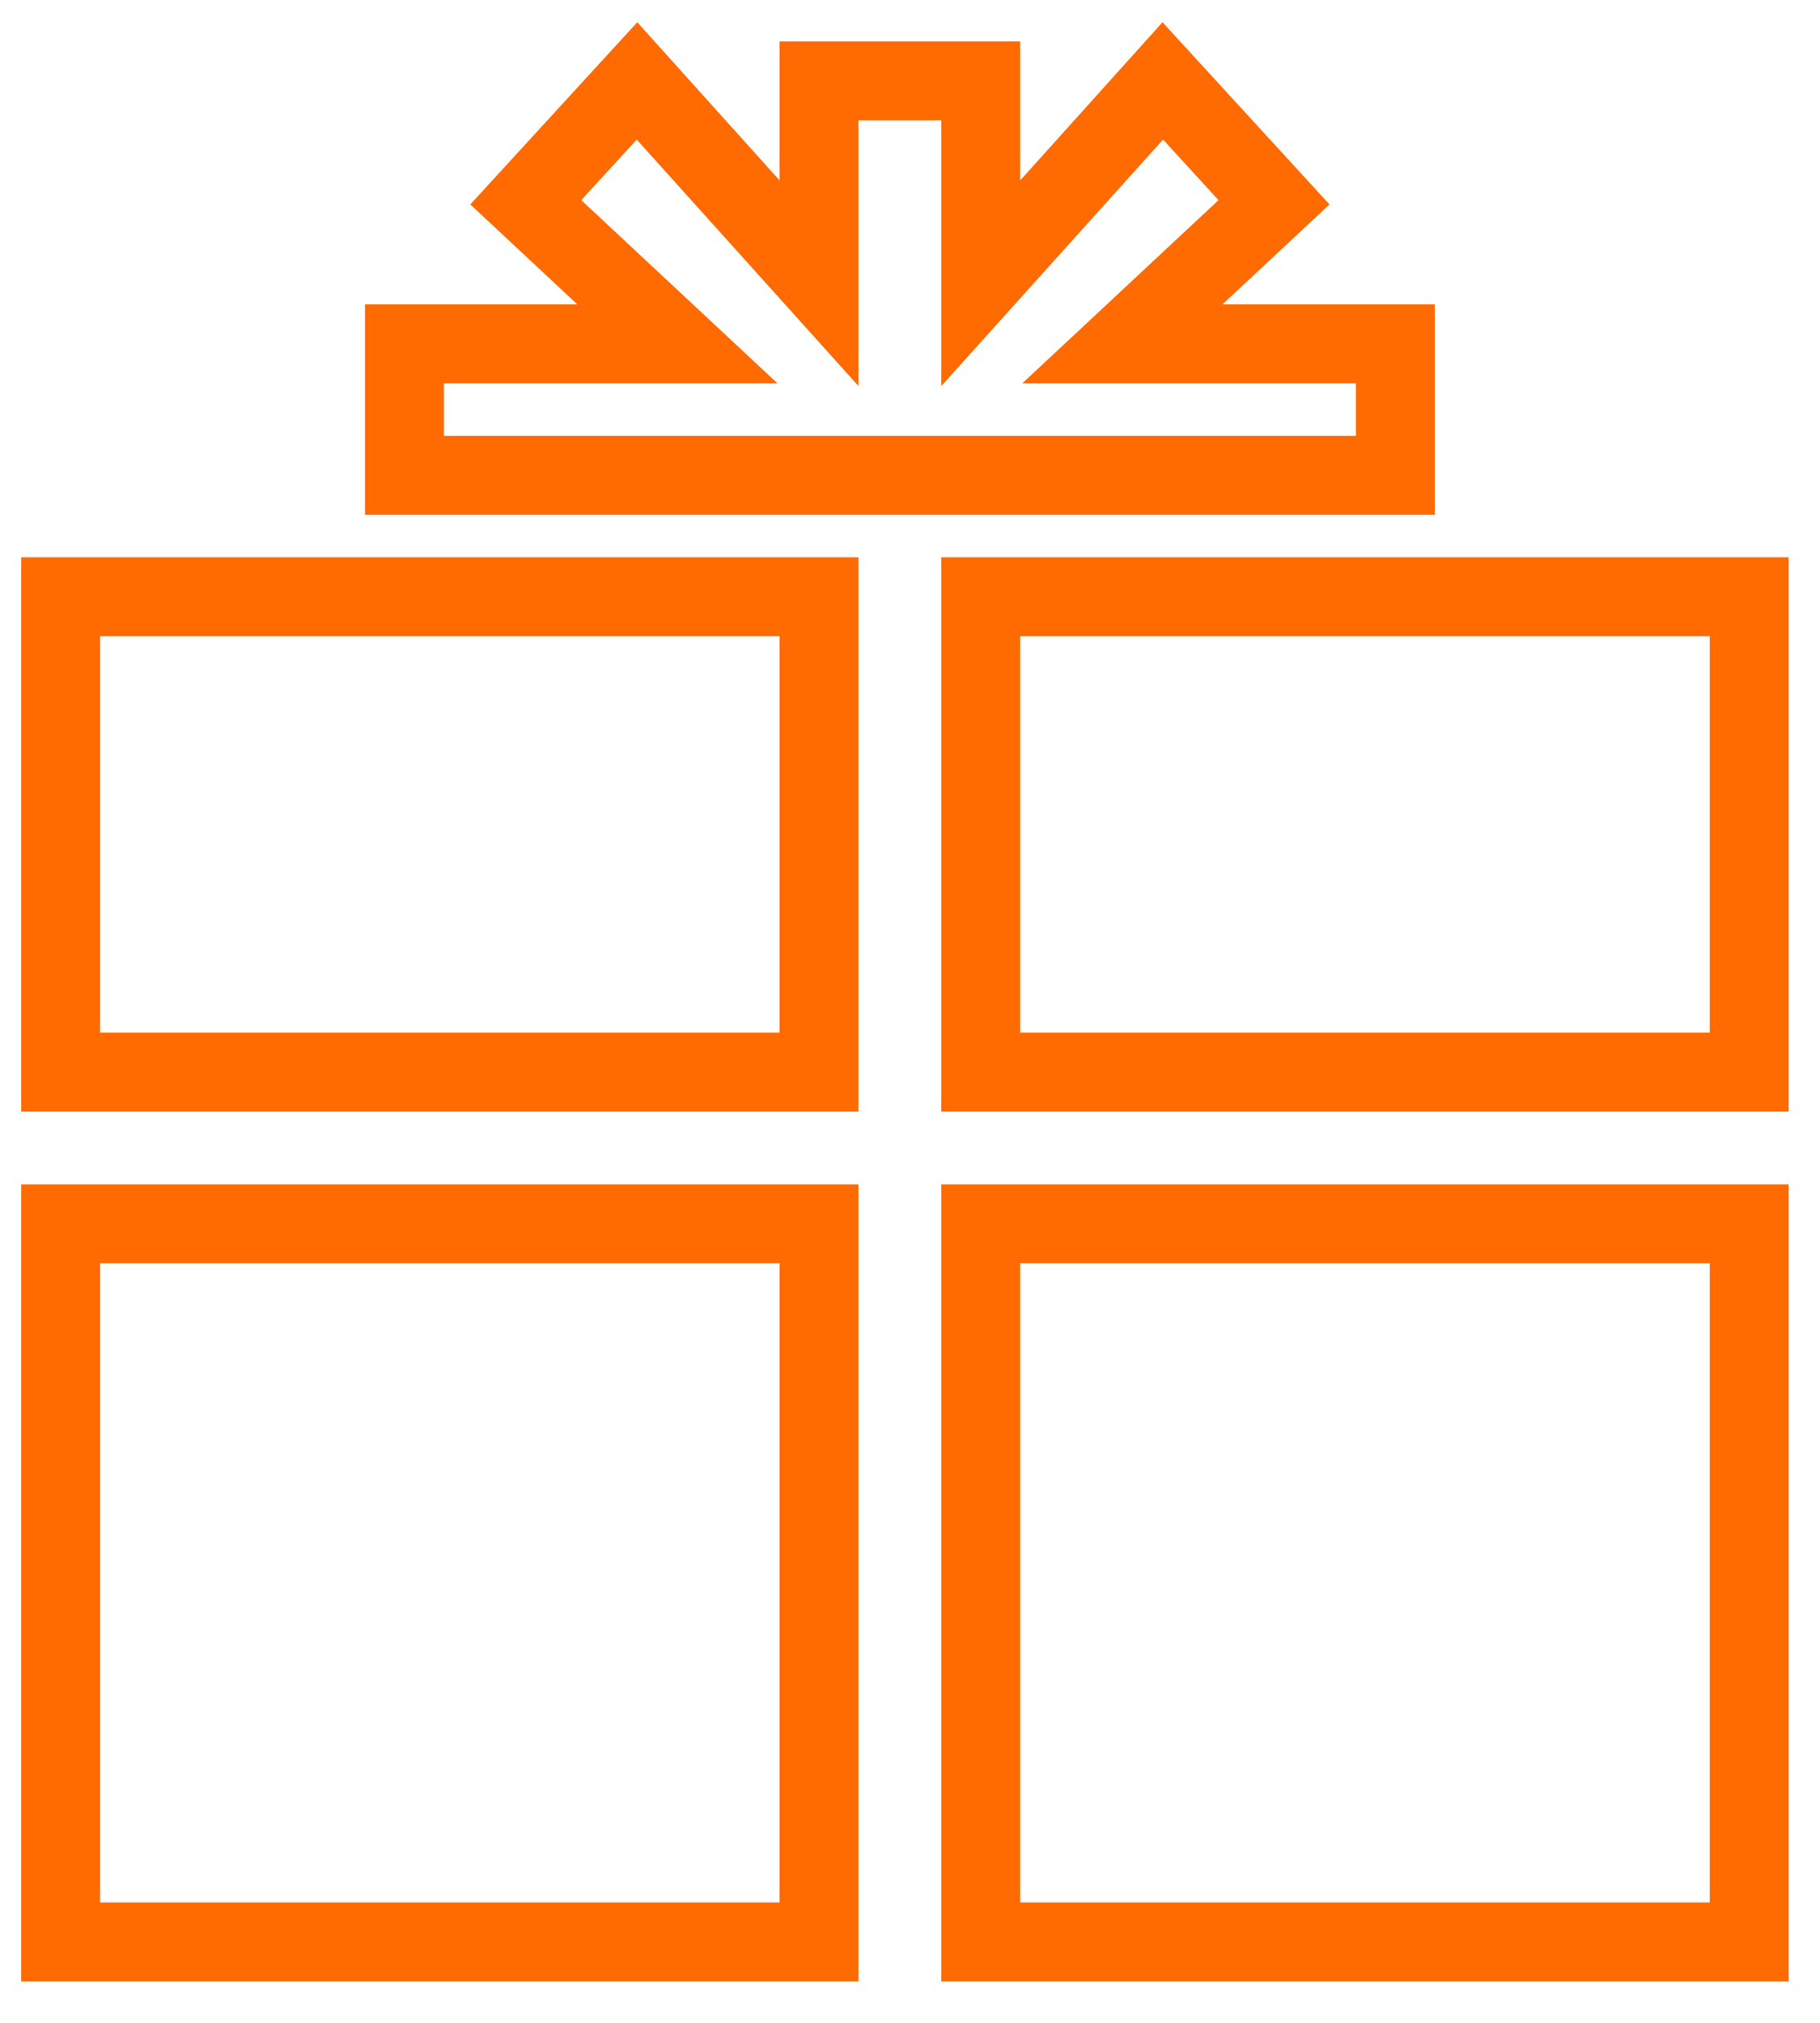 <?xml version="1.0" encoding="UTF-8"?> <svg xmlns="http://www.w3.org/2000/svg" width="90" height="100" viewBox="0 0 90 100" fill="none"><path d="M3 53V29.5H40.5V53H3Z" stroke="#FF6A01" stroke-width="3.9"></path><path d="M48.5 53V29.5H86.5V53H48.5Z" stroke="#FF6A01" stroke-width="3.9"></path><path d="M3 96V60.5H40.5V96H3Z" stroke="#FF6A01" stroke-width="3.9"></path><path d="M48.5 96V60.5H86.5V96H48.5Z" stroke="#FF6A01" stroke-width="3.9"></path><path d="M69 23.5H20V17H33.5L26 10L31.5 4L40.5 14V4H48.5V14L57.5 4L63 10L55.5 17H69V23.5Z" stroke="#FF6A01" stroke-width="3.9"></path></svg> 